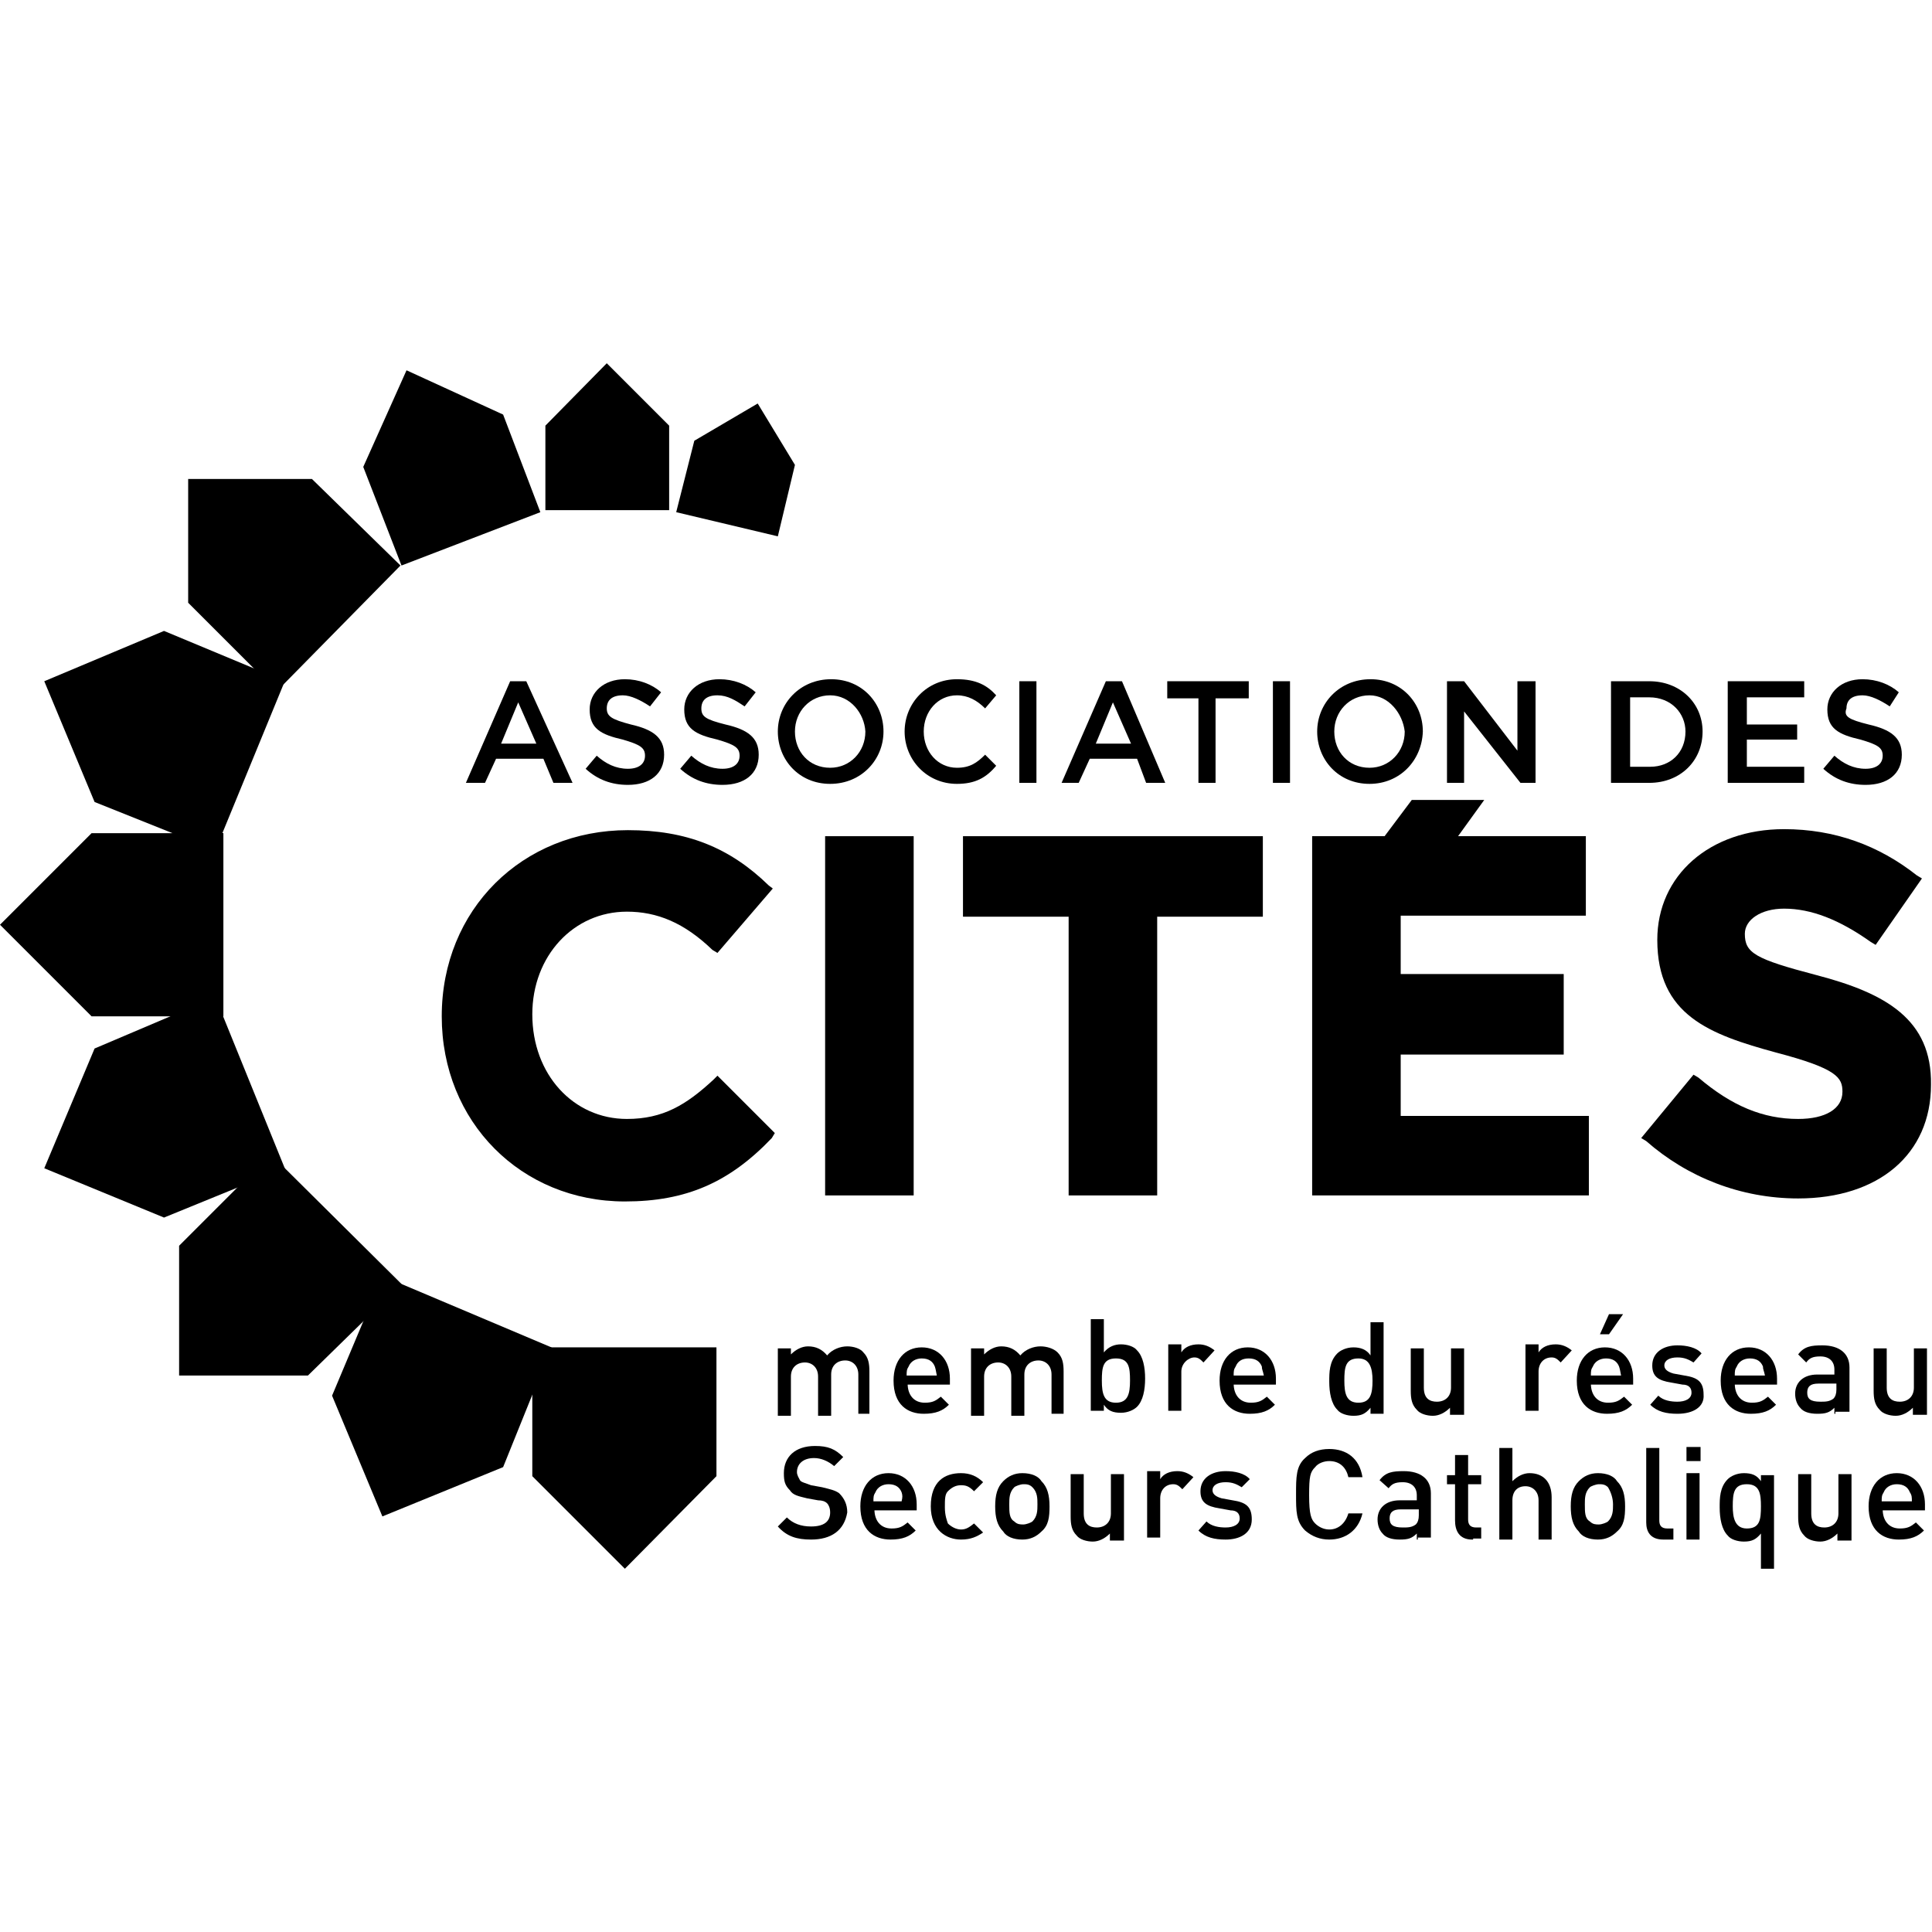 <?xml version="1.0" encoding="utf-8"?>
<!-- Generator: Adobe Illustrator 25.2.0, SVG Export Plug-In . SVG Version: 6.00 Build 0)  -->
<svg version="1.1" id="Calque_1" xmlns="http://www.w3.org/2000/svg" xmlns:xlink="http://www.w3.org/1999/xlink" x="0px" y="0px"
	 viewBox="0 0 192 192" style="enable-background:new 0 0 192 192;" xml:space="preserve">
<g>
	<path d="M51.5,69.8l-1.7,4.1h3.5L51.5,69.8z M56.9,77.8H55L54,75.4h-4.7l-1.1,2.4h-1.9l4.4-10.1h1.6L56.9,77.8z"/>
	<g>
		<path d="M62.7,72c2.2,0.5,3.3,1.3,3.3,3c0,1.9-1.4,3-3.6,3c-1.6,0-3-0.5-4.2-1.6l1.1-1.3c0.9,0.8,1.9,1.3,3.1,1.3
			c1.1,0,1.7-0.5,1.7-1.3c0-0.8-0.5-1.1-2.2-1.6c-2.2-0.5-3.3-1.1-3.3-3c0-1.7,1.4-3,3.5-3c1.4,0,2.7,0.5,3.6,1.3l-1.1,1.4
			c-0.9-0.6-1.9-1.1-2.7-1.1c-1.1,0-1.6,0.5-1.6,1.3S60.8,71.5,62.7,72"/>
		<path d="M72.1,72c2.2,0.5,3.3,1.3,3.3,3c0,1.9-1.4,3-3.6,3c-1.6,0-3-0.5-4.2-1.6l1.1-1.3c0.9,0.8,1.9,1.3,3.1,1.3
			c1.1,0,1.7-0.5,1.7-1.3c0-0.8-0.5-1.1-2.2-1.6c-2.2-0.5-3.3-1.1-3.3-3c0-1.7,1.4-3,3.5-3c1.4,0,2.7,0.5,3.6,1.3L74,70.2
			c-0.9-0.6-1.7-1.1-2.7-1.1c-1.1,0-1.6,0.5-1.6,1.3S70.1,71.5,72.1,72"/>
		<path d="M82.5,69.1c-2,0-3.5,1.6-3.5,3.6c0,2,1.4,3.6,3.5,3.6c2,0,3.5-1.6,3.5-3.6C85.9,70.9,84.5,69.1,82.5,69.1 M82.5,77.9
			c-3.1,0-5.2-2.4-5.2-5.2s2.2-5.2,5.3-5.2s5.2,2.4,5.2,5.2S85.6,77.9,82.5,77.9"/>
		<path d="M95.1,77.9c-3,0-5.2-2.4-5.2-5.2s2.2-5.2,5.2-5.2c1.9,0,3,0.6,3.9,1.6l-1.1,1.3c-0.8-0.8-1.7-1.3-2.8-1.3
			c-1.9,0-3.3,1.6-3.3,3.6c0,2,1.4,3.6,3.3,3.6c1.3,0,2-0.5,2.8-1.3l1.1,1.1C98,77.3,96.9,77.9,95.1,77.9"/>
	</g>
	<rect x="101.3" y="67.7" width="1.7" height="10.1"/>
	<path d="M110.6,69.8l-1.7,4.1h3.5L110.6,69.8z M115.8,77.8h-1.9l-0.9-2.4h-4.7l-1.1,2.4h-1.7l4.4-10.1h1.6L115.8,77.8z"/>
	<polygon points="120.8,77.8 119.1,77.8 119.1,69.4 116,69.4 116,67.7 124.1,67.7 124.1,69.4 120.8,69.4 	"/>
	<rect x="126.5" y="67.7" width="1.7" height="10.1"/>
	<g>
		<path d="M136.1,69.1c-2,0-3.5,1.6-3.5,3.6c0,2,1.4,3.6,3.5,3.6c2,0,3.5-1.6,3.5-3.6C139.4,70.9,138,69.1,136.1,69.1 M136.1,77.9
			c-3.1,0-5.2-2.4-5.2-5.2s2.2-5.2,5.3-5.2c3.1,0,5.2,2.4,5.2,5.2C141.3,75.6,139.1,77.9,136.1,77.9"/>
	</g>
	<polygon points="150.8,67.7 152.6,67.7 152.6,77.8 151.1,77.8 145.5,70.7 145.5,77.8 143.8,77.8 143.8,67.7 145.5,67.7 150.8,74.6 
			"/>
	<g>
		<path d="M163.9,69.3H162v6.9h2c2,0,3.5-1.4,3.5-3.5C167.5,70.9,166.1,69.3,163.9,69.3 M163.9,77.8h-3.8V67.7h3.8
			c3.1,0,5.3,2.2,5.3,5C169.2,75.6,167,77.8,163.9,77.8"/>
	</g>
	<polygon points="179.3,69.3 173.6,69.3 173.6,72 178.6,72 178.6,73.5 173.6,73.5 173.6,76.2 179.3,76.2 179.3,77.8 171.7,77.8 
		171.7,67.7 179.3,67.7 	"/>
	<polygon points="69,43.8 75.3,40.1 79,46.2 77.3,53.3 67.2,50.9 	"/>
	<polygon points="66.5,42.3 60.3,36.1 54.2,42.3 54.2,50.7 66.5,50.7 	"/>
	<polygon points="50,41.2 40.4,36.8 36.1,46.4 39.9,56.2 53.7,50.9 	"/>
	<polygon points="31,47.6 18.7,47.6 18.7,59.9 27.5,68.7 39.8,56.2 	"/>
	<polygon points="28.3,67.7 28.3,67.7 25.3,66.5 27.5,68.7 	"/>
	<path d="M85.3,140.5v-3.9c0-0.9-0.6-1.4-1.3-1.4c-0.8,0-1.4,0.5-1.4,1.4v4.1h-1.3v-3.9c0-0.9-0.6-1.4-1.3-1.4
		c-0.8,0-1.4,0.5-1.4,1.4v3.9h-1.3V134h1.3v0.6c0.5-0.5,1.1-0.8,1.7-0.8c0.8,0,1.4,0.3,1.9,0.9c0.5-0.6,1.3-0.9,2-0.9
		c0.6,0,1.3,0.2,1.6,0.6c0.5,0.5,0.6,1.1,0.6,1.9v4.2h-1.3V140.5z"/>
	<path d="M92.9,135.8c-0.2-0.5-0.6-0.8-1.3-0.8c-0.6,0-1.1,0.3-1.3,0.8c-0.2,0.3-0.2,0.5-0.2,0.9h3C93,136.2,93,136.1,92.9,135.8
		 M90.2,137.5c0,1.1,0.6,1.9,1.7,1.9c0.8,0,1.1-0.2,1.6-0.6l0.8,0.8c-0.6,0.6-1.3,0.9-2.5,0.9c-1.6,0-3-0.9-3-3.3
		c0-2,1.1-3.3,2.8-3.3c1.7,0,2.8,1.3,2.8,3.1v0.6h-4.2V137.5z"/>
	<path d="M104.5,140.5v-3.9c0-0.9-0.6-1.4-1.3-1.4c-0.8,0-1.4,0.5-1.4,1.4v4.1h-1.3v-3.9c0-0.9-0.6-1.4-1.3-1.4
		c-0.8,0-1.4,0.5-1.4,1.4v3.9h-1.3V134h1.3v0.6c0.5-0.5,1.1-0.8,1.7-0.8c0.8,0,1.4,0.3,1.9,0.9c0.5-0.6,1.3-0.9,2-0.9
		c0.6,0,1.3,0.2,1.7,0.6c0.5,0.5,0.6,1.1,0.6,1.9v4.2h-1.4V140.5z"/>
	<path d="M110.9,135c-1.3,0-1.4,0.9-1.4,2.2s0.2,2.2,1.4,2.2s1.4-0.9,1.4-2.2S112.2,135,110.9,135 M113,139.8
		c-0.3,0.3-0.9,0.6-1.6,0.6c-0.8,0-1.3-0.2-1.7-0.8v0.6h-1.3v-9.1h1.3v3.3c0.5-0.6,1.1-0.8,1.7-0.8c0.6,0,1.3,0.2,1.6,0.6
		c0.6,0.6,0.8,1.7,0.8,2.8S113.6,139.2,113,139.8"/>
	<path d="M119.6,135.4c-0.3-0.3-0.5-0.5-0.9-0.5c-0.6,0-1.3,0.6-1.3,1.4v3.9h-1.3v-6.6h1.3v0.8c0.3-0.5,0.9-0.8,1.7-0.8
		c0.6,0,1.1,0.2,1.6,0.6L119.6,135.4z"/>
	<path d="M125.4,135.8c-0.2-0.5-0.6-0.8-1.3-0.8s-1.1,0.3-1.3,0.8c-0.2,0.3-0.2,0.5-0.2,0.9h3C125.5,136.2,125.4,136.1,125.4,135.8
		 M122.6,137.5c0,1.1,0.6,1.9,1.7,1.9c0.8,0,1.1-0.2,1.6-0.6l0.8,0.8c-0.6,0.6-1.3,0.9-2.5,0.9c-1.6,0-3-0.9-3-3.3
		c0-2,1.1-3.3,2.8-3.3c1.7,0,2.8,1.3,2.8,3.1v0.6h-4.2V137.5z"/>
	<path d="M135,135c-1.3,0-1.4,0.9-1.4,2.2s0.2,2.2,1.4,2.2s1.4-0.9,1.4-2.2S136.1,135,135,135 M136.2,140.5v-0.6
		c-0.5,0.6-0.9,0.8-1.7,0.8c-0.6,0-1.3-0.2-1.6-0.6c-0.6-0.6-0.8-1.7-0.8-2.8c0-0.9,0-2,0.8-2.8c0.3-0.3,0.9-0.6,1.6-0.6
		s1.3,0.2,1.7,0.8v-3.3h1.3v9.1h-1.3V140.5z"/>
	<path d="M144.1,140.5v-0.6c-0.5,0.5-1.1,0.8-1.7,0.8s-1.3-0.2-1.6-0.6c-0.5-0.5-0.6-1.1-0.6-1.9v-4.2h1.3v3.9
		c0,1.1,0.6,1.4,1.3,1.4c0.8,0,1.4-0.5,1.4-1.4v-3.9h1.3v6.6H144.1z"/>
	<path d="M155.1,135.4c-0.3-0.3-0.5-0.5-0.9-0.5c-0.8,0-1.3,0.6-1.3,1.4v3.9h-1.3v-6.6h1.3v0.8c0.3-0.5,0.9-0.8,1.7-0.8
		c0.6,0,1.1,0.2,1.6,0.6L155.1,135.4z"/>
	<path d="M159.9,132.6H159l0.9-2h1.4L159.9,132.6z M160.9,135.8c-0.2-0.5-0.6-0.8-1.3-0.8c-0.6,0-1.1,0.3-1.3,0.8
		c-0.2,0.3-0.2,0.5-0.2,0.9h3C161,136.2,161,136.1,160.9,135.8 M158.1,137.5c0,1.1,0.6,1.9,1.7,1.9c0.8,0,1.1-0.2,1.6-0.6l0.8,0.8
		c-0.6,0.6-1.3,0.9-2.5,0.9c-1.6,0-3-0.9-3-3.3c0-2,1.1-3.3,2.8-3.3c1.7,0,2.8,1.3,2.8,3.1v0.6h-4.2V137.5z"/>
	<path d="M166.7,140.5c-1.1,0-2-0.2-2.7-0.9l0.8-0.9c0.5,0.5,1.3,0.6,1.9,0.6c0.8,0,1.4-0.3,1.4-0.9c0-0.5-0.3-0.8-0.9-0.8l-1.1-0.2
		c-1.3-0.2-1.9-0.6-1.9-1.7c0-1.3,1.1-2,2.5-2c0.9,0,1.9,0.2,2.4,0.8l-0.8,0.9c-0.5-0.3-0.9-0.5-1.6-0.5c-0.8,0-1.3,0.3-1.3,0.8
		c0,0.3,0.2,0.6,0.9,0.8l1.1,0.2c1.3,0.2,1.9,0.6,1.9,1.9C169.4,139.8,168.3,140.5,166.7,140.5"/>
	<path d="M175.2,135.8c-0.2-0.5-0.6-0.8-1.3-0.8c-0.6,0-1.1,0.3-1.3,0.8c-0.2,0.3-0.2,0.5-0.2,0.9h3
		C175.3,136.2,175.2,136.1,175.2,135.8 M172.4,137.5c0,1.1,0.6,1.9,1.7,1.9c0.8,0,1.1-0.2,1.6-0.6l0.8,0.8c-0.6,0.6-1.3,0.9-2.5,0.9
		c-1.6,0-3-0.9-3-3.3c0-2,1.1-3.3,2.8-3.3c1.7,0,2.8,1.3,2.8,3.1v0.6h-4.2V137.5z"/>
	<path d="M182.3,137.5h-1.6c-0.8,0-1.1,0.3-1.1,0.9c0,0.6,0.3,0.9,1.3,0.9c0.5,0,0.9,0,1.3-0.3c0.2-0.2,0.3-0.5,0.3-0.9v-0.6H182.3z
		 M182.3,140.5v-0.6c-0.5,0.5-0.9,0.6-1.7,0.6s-1.4-0.2-1.7-0.6c-0.3-0.3-0.5-0.8-0.5-1.4c0-1.1,0.8-1.9,2.2-1.9h1.7v-0.5
		c0-0.8-0.5-1.3-1.4-1.3c-0.8,0-1.1,0.2-1.4,0.6l-0.8-0.8c0.6-0.8,1.3-0.9,2.4-0.9c1.7,0,2.7,0.8,2.7,2.2v4.4h-1.4V140.5z"/>
	<path d="M190.1,140.5v-0.6c-0.5,0.5-1.1,0.8-1.7,0.8c-0.6,0-1.3-0.2-1.6-0.6c-0.5-0.5-0.6-1.1-0.6-1.9v-4.2h1.3v3.9
		c0,1.1,0.6,1.4,1.3,1.4c0.8,0,1.4-0.5,1.4-1.4v-3.9h1.3v6.6H190.1z"/>
	<path d="M80.6,153c-1.4,0-2.4-0.3-3.3-1.3l0.9-0.9c0.6,0.6,1.4,0.9,2.4,0.9c1.3,0,1.9-0.5,1.9-1.4c0-0.5-0.2-0.8-0.3-0.9
		c-0.2-0.2-0.5-0.3-0.9-0.3l-1.1-0.2c-0.8-0.2-1.4-0.3-1.7-0.8c-0.5-0.5-0.6-0.9-0.6-1.7c0-1.6,1.1-2.7,3.1-2.7c1.3,0,2,0.3,2.8,1.1
		l-0.9,0.9c-0.6-0.5-1.3-0.8-2-0.8c-1.1,0-1.7,0.6-1.7,1.4c0,0.3,0.2,0.6,0.3,0.8s0.6,0.3,1.1,0.5l1.1,0.2c0.8,0.2,1.3,0.3,1.7,0.6
		c0.5,0.5,0.8,1.1,0.8,1.9C83.9,152.1,82.6,153,80.6,153"/>
	<path d="M89.6,148.3c-0.2-0.5-0.6-0.8-1.3-0.8c-0.6,0-1.1,0.3-1.3,0.8c-0.2,0.3-0.2,0.5-0.2,0.9h2.8
		C89.7,148.8,89.7,148.6,89.6,148.3 M86.9,150c0,1.1,0.6,1.9,1.7,1.9c0.8,0,1.1-0.2,1.6-0.6l0.8,0.8c-0.6,0.6-1.3,0.9-2.5,0.9
		c-1.6,0-3-0.9-3-3.3c0-2,1.1-3.3,2.8-3.3c1.7,0,2.8,1.3,2.8,3.1v0.6h-4.2V150z"/>
	<path d="M95.5,153c-1.4,0-3-0.9-3-3.3c0-2.5,1.4-3.3,3-3.3c0.9,0,1.6,0.3,2.2,0.9l-0.9,0.9c-0.5-0.5-0.8-0.6-1.3-0.6
		c-0.5,0-0.9,0.2-1.3,0.6c-0.3,0.3-0.3,0.8-0.3,1.6s0.2,1.3,0.3,1.6c0.3,0.3,0.8,0.6,1.3,0.6c0.5,0,0.8-0.2,1.3-0.6l0.9,0.9
		C97.1,152.7,96.5,153,95.5,153"/>
	<path d="M102.6,147.8c-0.3-0.3-0.6-0.3-0.9-0.3c-0.3,0-0.8,0.2-0.9,0.3c-0.5,0.5-0.5,1.1-0.5,1.7c0,0.8,0,1.4,0.5,1.7
		c0.3,0.3,0.6,0.3,0.9,0.3c0.3,0,0.8-0.2,0.9-0.3c0.5-0.5,0.5-1.1,0.5-1.7S103.1,148.3,102.6,147.8 M103.5,152.2
		c-0.5,0.5-1.1,0.8-1.9,0.8c-0.9,0-1.6-0.3-1.9-0.8c-0.6-0.6-0.8-1.4-0.8-2.5c0-1.1,0.2-1.9,0.8-2.5c0.5-0.5,1.1-0.8,1.9-0.8
		c0.9,0,1.6,0.3,1.9,0.8c0.6,0.6,0.8,1.4,0.8,2.5C104.3,150.8,104.2,151.6,103.5,152.2"/>
	<path d="M110.3,153v-0.6c-0.5,0.5-1.1,0.8-1.7,0.8c-0.6,0-1.3-0.2-1.6-0.6c-0.5-0.5-0.6-1.1-0.6-1.9v-4.2h1.3v3.9
		c0,1.1,0.6,1.4,1.3,1.4c0.8,0,1.4-0.5,1.4-1.4v-3.9h1.3v6.6H110.3z"/>
	<path d="M117.5,148c-0.3-0.3-0.5-0.5-0.9-0.5c-0.8,0-1.3,0.6-1.3,1.4v3.9h-1.3v-6.6h1.3v0.8c0.3-0.5,0.9-0.8,1.7-0.8
		c0.6,0,1.1,0.2,1.6,0.6L117.5,148z"/>
	<path d="M121.8,153c-1.1,0-2-0.2-2.7-0.9l0.8-0.9c0.5,0.5,1.3,0.6,1.9,0.6c0.8,0,1.4-0.3,1.4-0.9c0-0.5-0.3-0.8-0.9-0.8l-1.1-0.2
		c-1.3-0.2-1.9-0.6-1.9-1.7c0-1.3,1.1-2,2.5-2c0.9,0,1.9,0.2,2.4,0.8l-0.8,0.8c-0.5-0.3-0.9-0.5-1.6-0.5c-0.8,0-1.3,0.3-1.3,0.8
		c0,0.3,0.2,0.6,0.9,0.8l1.1,0.2c1.3,0.2,1.9,0.6,1.9,1.9C124.4,152.4,123.2,153,121.8,153"/>
	<path d="M132.1,153c-0.9,0-1.7-0.3-2.4-0.9c-0.9-0.9-0.9-1.9-0.9-3.6s0-2.8,0.9-3.6c0.6-0.6,1.4-0.9,2.4-0.9c1.7,0,3,0.9,3.3,2.8
		H134c-0.2-0.9-0.8-1.6-1.9-1.6c-0.5,0-1.1,0.2-1.4,0.6c-0.5,0.5-0.6,0.9-0.6,2.8s0.2,2.4,0.6,2.8c0.3,0.3,0.8,0.6,1.4,0.6
		c0.9,0,1.6-0.6,1.9-1.6h1.4C135,152.1,133.7,153,132.1,153"/>
	<path d="M140.8,150h-1.6c-0.8,0-1.1,0.3-1.1,0.9s0.3,0.9,1.3,0.9c0.5,0,0.9,0,1.3-0.3c0.2-0.2,0.3-0.5,0.3-0.9V150H140.8z
		 M140.8,153v-0.6c-0.5,0.5-0.9,0.6-1.7,0.6s-1.4-0.2-1.7-0.6c-0.3-0.3-0.5-0.8-0.5-1.4c0-1.1,0.8-1.9,2.2-1.9h1.7v-0.5
		c0-0.8-0.5-1.3-1.4-1.3c-0.8,0-1.1,0.2-1.4,0.6l-0.9-0.8c0.6-0.8,1.3-0.9,2.4-0.9c1.7,0,2.7,0.8,2.7,2.2v4.4h-1.3V153z"/>
	<path d="M146.3,153c-1.3,0-1.7-0.9-1.7-1.9v-3.6h-0.8v-0.9h0.8v-2h1.3v2h1.3v0.9h-1.3v3.5c0,0.5,0.2,0.8,0.8,0.8h0.5v1.1h-0.8V153z
		"/>
	<path d="M152.9,153v-3.9c0-0.9-0.6-1.4-1.3-1.4c-0.8,0-1.3,0.5-1.3,1.4v3.9h-1.3v-9.1h1.3v3.3c0.5-0.5,1.1-0.8,1.7-0.8
		c1.4,0,2.2,0.9,2.2,2.4v4.2C154.3,153,152.9,153,152.9,153z"/>
	<path d="M159.8,147.8c-0.3-0.3-0.6-0.3-0.9-0.3c-0.3,0-0.8,0.2-0.9,0.3c-0.5,0.5-0.5,1.1-0.5,1.7c0,0.8,0,1.4,0.5,1.7
		c0.3,0.3,0.6,0.3,0.9,0.3c0.3,0,0.8-0.2,0.9-0.3c0.5-0.5,0.5-1.1,0.5-1.7C160.3,148.9,160.1,148.3,159.8,147.8 M160.7,152.2
		c-0.5,0.5-1.1,0.8-1.9,0.8c-0.9,0-1.6-0.3-1.9-0.8c-0.6-0.6-0.8-1.4-0.8-2.5c0-1.1,0.2-1.9,0.8-2.5c0.5-0.5,1.1-0.8,1.9-0.8
		c0.9,0,1.6,0.3,1.9,0.8c0.6,0.6,0.8,1.4,0.8,2.5C161.5,150.8,161.4,151.6,160.7,152.2"/>
	<path d="M165.3,153c-1.3,0-1.7-0.8-1.7-1.7v-7.4h1.3v7.2c0,0.5,0.2,0.8,0.8,0.8h0.6v1.1H165.3z"/>
	<path d="M167.6,153h1.3v-6.6h-1.3V153z M167.6,145.2h1.4v-1.4h-1.4V145.2z"/>
	<g>
		<path d="M173.6,147.5c-1.3,0-1.4,0.9-1.4,2.2c0,1.1,0.2,2.2,1.4,2.2c1.3,0,1.4-0.9,1.4-2.2C175,148.5,174.9,147.5,173.6,147.5
			 M175,155.7v-3.3c-0.5,0.6-0.9,0.8-1.7,0.8c-0.6,0-1.3-0.2-1.6-0.6c-0.6-0.6-0.8-1.7-0.8-2.8c0-0.9,0-2,0.8-2.8
			c0.3-0.3,0.9-0.6,1.6-0.6c0.8,0,1.3,0.2,1.7,0.8v-0.6h1.3v9.3H175z"/>
		<path d="M182.6,153v-0.6c-0.5,0.5-1.1,0.8-1.7,0.8c-0.6,0-1.3-0.2-1.6-0.6c-0.5-0.5-0.6-1.1-0.6-1.9v-4.2h1.3v3.9
			c0,1.1,0.6,1.4,1.3,1.4c0.8,0,1.4-0.5,1.4-1.4v-3.9h1.3v6.6H182.6z"/>
		<path d="M189.8,148.3c-0.2-0.5-0.6-0.8-1.3-0.8c-0.6,0-1.1,0.3-1.3,0.8c-0.2,0.3-0.2,0.5-0.2,0.9h3
			C190,148.8,190,148.6,189.8,148.3 M187.1,150c0,1.1,0.6,1.9,1.7,1.9c0.8,0,1.1-0.2,1.6-0.6l0.8,0.8c-0.6,0.6-1.3,0.9-2.5,0.9
			c-1.6,0-3-0.9-3-3.3c0-2,1.1-3.3,2.8-3.3c1.7,0,2.8,1.3,2.8,3.1v0.6h-4.2V150z"/>
	</g>
	<g>
		<path d="M185.7,72c2.2,0.5,3.3,1.3,3.3,3c0,1.9-1.4,3-3.6,3c-1.6,0-3-0.5-4.2-1.6l1.1-1.3c0.9,0.8,1.9,1.3,3.1,1.3
			c1.1,0,1.7-0.5,1.7-1.3c0-0.8-0.5-1.1-2.2-1.6c-2.2-0.5-3.3-1.1-3.3-3c0-1.7,1.4-3,3.5-3c1.4,0,2.7,0.5,3.6,1.3l-0.9,1.4
			c-0.9-0.6-1.9-1.1-2.7-1.1c-1.1,0-1.6,0.5-1.6,1.3C183.2,71.2,183.7,71.5,185.7,72"/>
		<path d="M70.9,107.3c-2.7,2.5-5,3.9-8.6,3.9c-5.3,0-9.4-4.4-9.4-10.4c0-5.8,4.1-10.2,9.4-10.2c3,0,5.7,1.1,8.5,3.8l0.5,0.3
			l5.5-6.4L76.4,88c-3.9-3.8-8.2-5.5-14-5.5c-10.5,0-18.5,7.9-18.5,18.5c0,10.5,7.9,18.4,18.2,18.4c6.1,0,10.4-1.9,14.6-6.3l0.3-0.5
			l-5.7-5.7L70.9,107.3z"/>
	</g>
	<rect x="82" y="83.1" width="8.8" height="35.7"/>
	<polygon points="95.7,91.1 106.2,91.1 106.2,118.8 115,118.8 115,91.1 125.5,91.1 125.5,83.1 95.7,83.1 	"/>
	<polygon points="139.2,104.8 155.4,104.8 155.4,96.8 139.2,96.8 139.2,91 157.6,91 157.6,83.1 144.9,83.1 147.5,79.5 140.3,79.5 
		137.6,83.1 130.4,83.1 130.4,118.8 157.9,118.8 157.9,110.9 139.2,110.9 	"/>
	<g>
		<path d="M180.5,96.9c-6.1-1.6-7.1-2.2-7.1-4.1c0-1.4,1.6-2.5,3.9-2.5c2.7,0,5.5,1.1,8.6,3.3l0.5,0.3l4.6-6.6l-0.5-0.3
			c-3.8-3-8.2-4.6-13.2-4.6c-7.4,0-12.6,4.6-12.6,11c0,7.5,5.2,9.4,11.8,11.2c6.1,1.6,6.6,2.5,6.6,3.9c0,1.7-1.7,2.7-4.4,2.7
			c-3.5,0-6.6-1.3-9.9-4.1l-0.5-0.3l-5.2,6.3l0.5,0.3c4.1,3.6,9.4,5.7,15.1,5.7c8,0,13.2-4.4,13.2-11.3
			C192,101.3,187.4,98.7,180.5,96.9"/>
	</g>
	<polygon points="16.3,62.7 4.4,67.7 9.4,79.7 21.4,84.5 28.3,67.7 	"/>
	<polygon points="9.1,82.8 0,91.9 9.1,101 22.2,101 22.2,82.8 	"/>
	<polygon points="16.3,121 4.4,116.1 9.4,104.2 21.4,99.1 28.3,116.1 	"/>
	<polygon points="30.6,136.7 17.8,136.7 17.8,123.8 26.9,114.7 39.9,127.6 	"/>
	<polygon points="50,145.8 38,150.7 33,138.7 38,126.8 54.8,133.9 	"/>
	<polygon points="71.2,146.7 62.1,155.9 52.9,146.7 52.9,133.9 71.2,133.9 	"/>
	<polygon points="22.2,82.8 17,82.8 21.4,84.5 	"/>
	<polygon points="52.9,133.9 52.9,138.6 54.8,133.9 	"/>
	<polygon points="39.9,127.6 38,126.8 36.1,131.2 	"/>
	<polygon points="21.4,99.1 17,101 22.2,101 	"/>
	<polygon points="28.3,116.1 26.9,114.7 23.6,118 	"/>
</g>
</svg>
